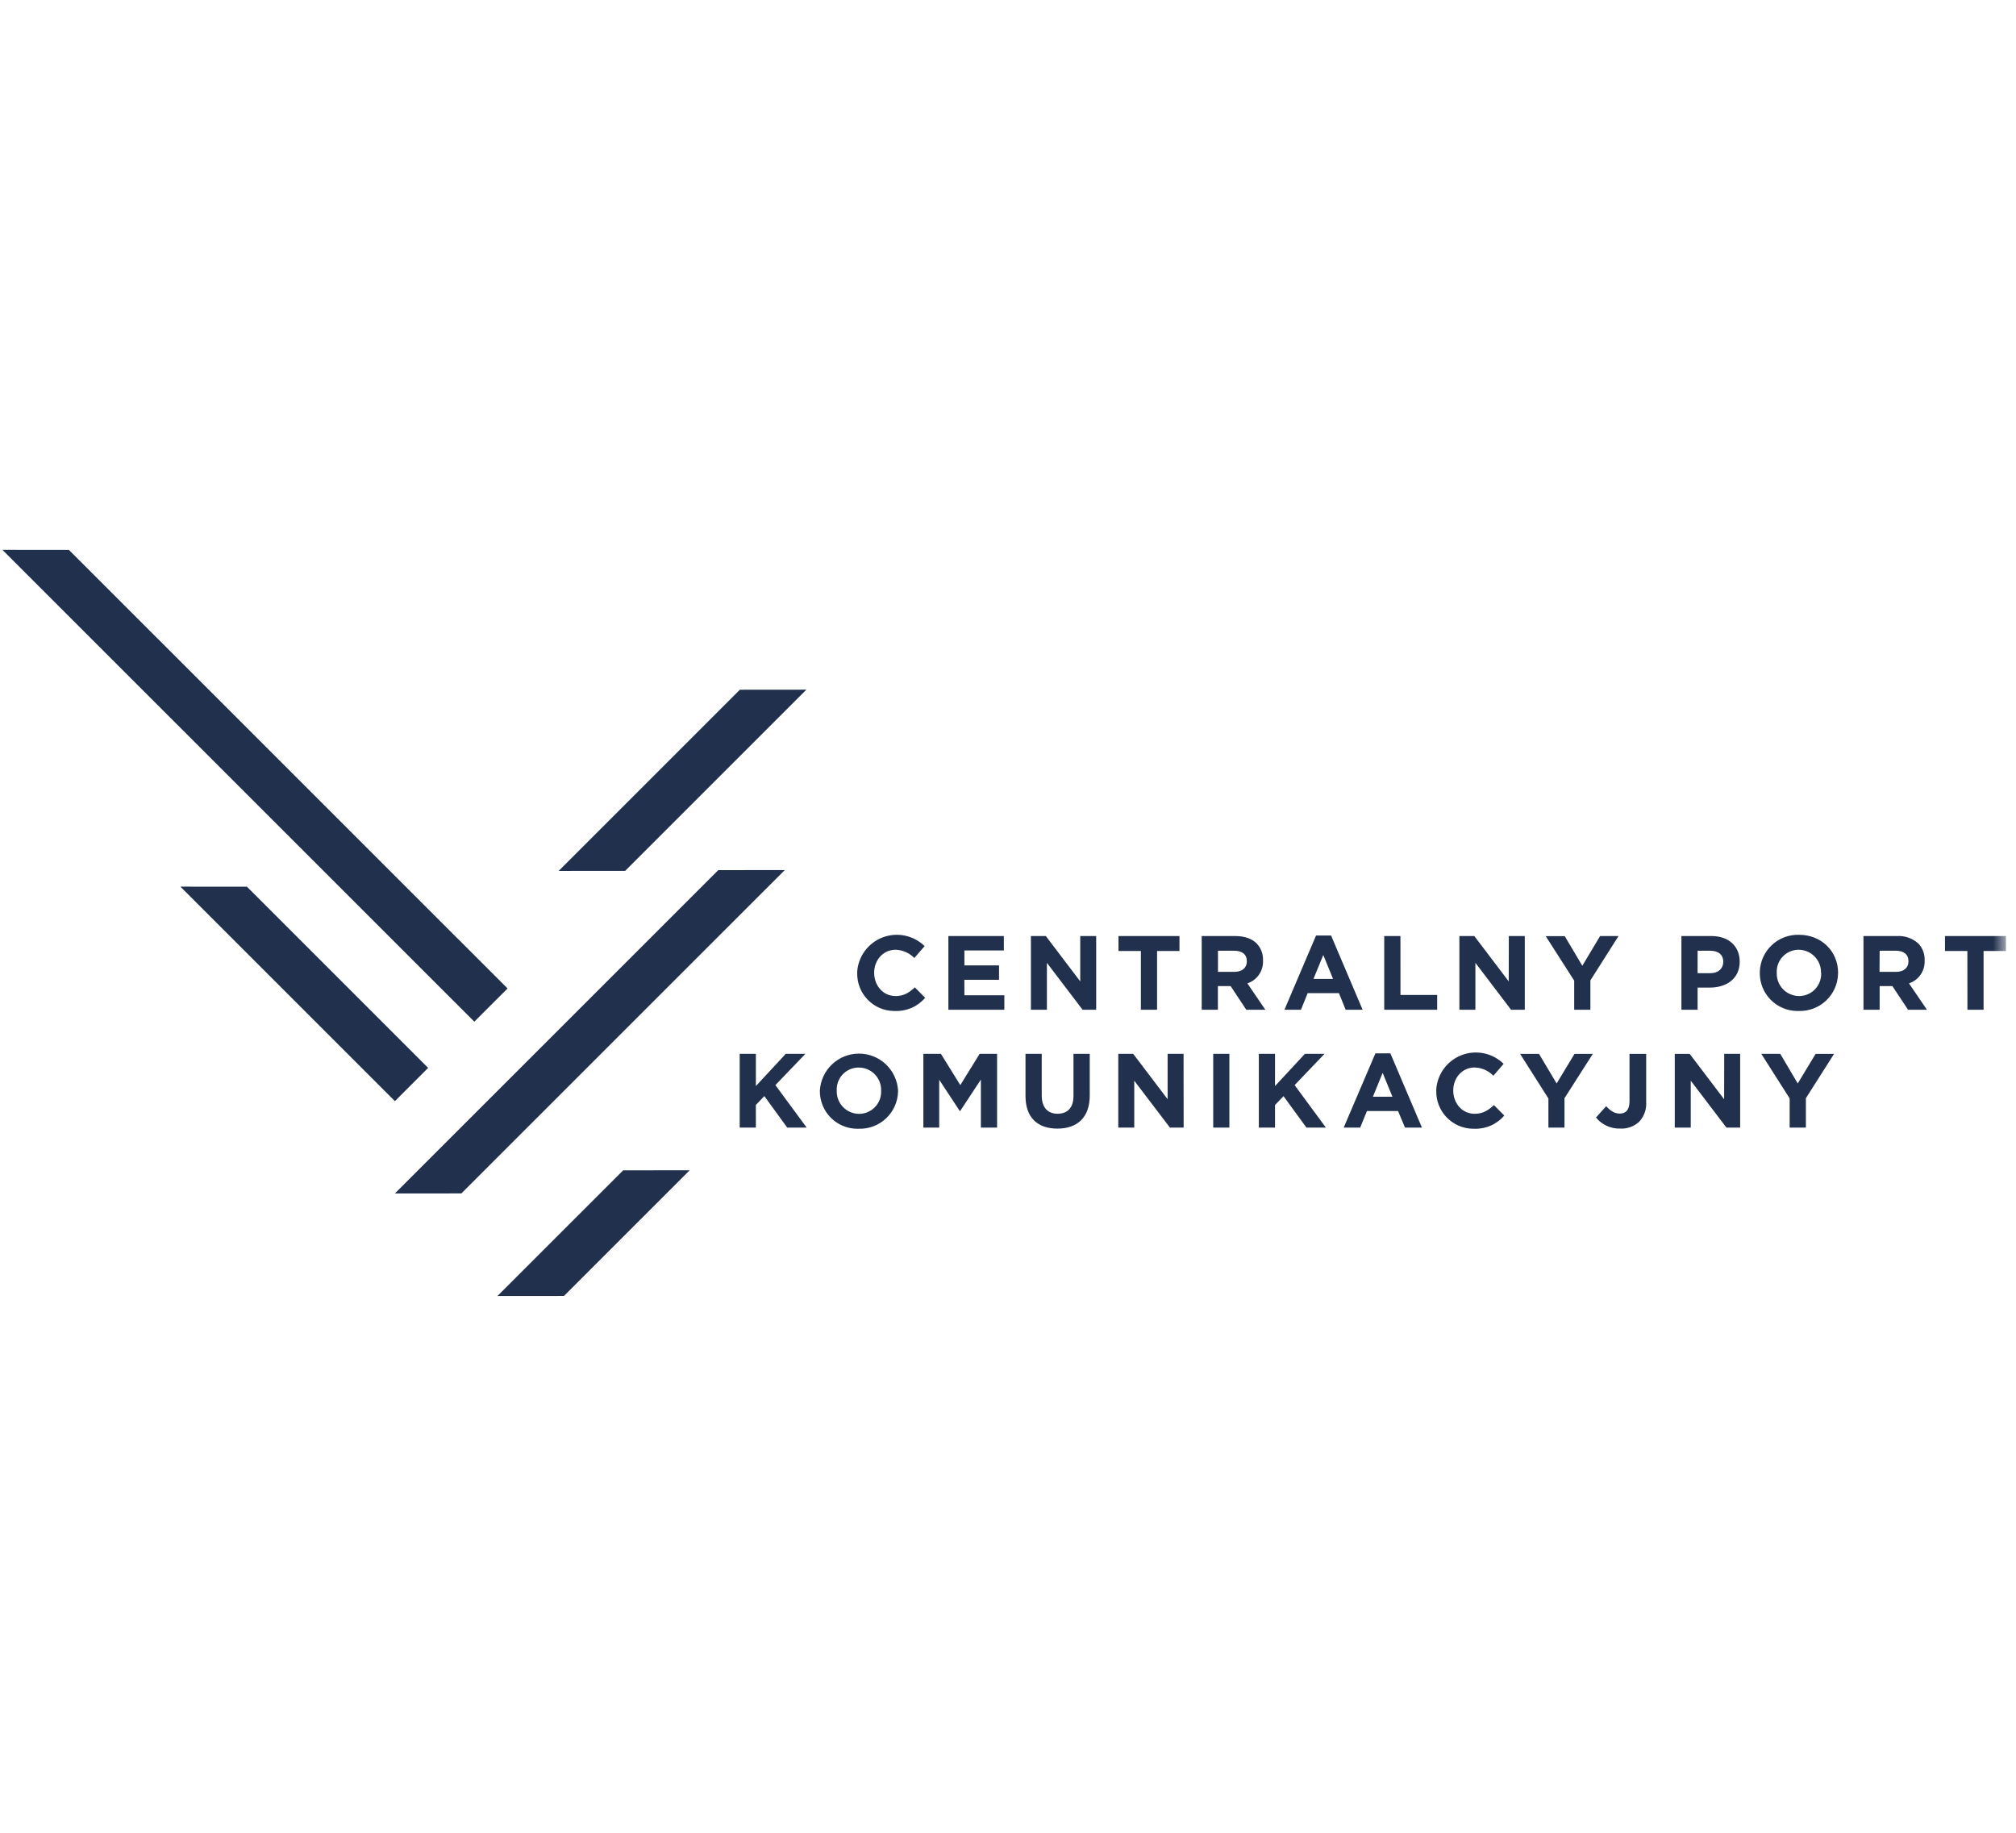 <?xml version="1.0" encoding="UTF-8"?>
<svg xmlns="http://www.w3.org/2000/svg" width="132" height="120" viewBox="0 0 132 120" fill="none">
  <path d="M30.21 78.138L25.855 78.142L47.03 56.971L51.386 56.967L30.21 78.138Z" fill="#21314D"></path>
  <path d="M40.934 57.019L36.578 57.023L48.443 45.16L52.798 45.156L40.934 57.019Z" fill="#21314D"></path>
  <path d="M0.157 36L31.056 66.893L33.233 64.719L4.513 36.004L0.157 36Z" fill="#21314D"></path>
  <path d="M16.169 58.057L11.813 58.053L25.857 72.096L28.033 69.919L16.169 58.057Z" fill="#21314D"></path>
  <path d="M40.801 76.627L32.571 84.855L36.927 84.851L45.157 76.623L40.801 76.627Z" fill="#21314D"></path>
  <mask id="mask0_945_2170" style="mask-type:luminance" maskUnits="userSpaceOnUse" x="0" y="36" width="132" height="49">
    <path d="M0.157 36H131.342V84.855H0.157V36Z" fill="white"></path>
  </mask>
  <g mask="url(#mask0_945_2170)">
    <path d="M58.637 65.216C57.818 65.216 57.237 64.526 57.237 63.697V63.685C57.237 62.866 57.824 62.184 58.637 62.184C59.102 62.198 59.542 62.392 59.866 62.725L60.54 61.947C60.186 61.6 59.74 61.362 59.255 61.26C58.771 61.158 58.267 61.197 57.804 61.371C57.34 61.546 56.936 61.849 56.639 62.245C56.342 62.642 56.164 63.115 56.127 63.608V63.714C56.121 64.033 56.178 64.35 56.294 64.648C56.41 64.945 56.584 65.217 56.806 65.447C57.027 65.677 57.292 65.862 57.585 65.99C57.877 66.118 58.193 66.187 58.512 66.193H58.597C58.97 66.209 59.343 66.139 59.686 65.99C60.029 65.84 60.333 65.614 60.575 65.329L59.899 64.647C59.526 64.993 59.188 65.216 58.638 65.216M63.143 64.152H65.414V63.21H63.146V62.229H65.729V61.287H62.096V66.111H65.761V65.165H63.146L63.143 64.152ZM71.774 66.111V61.288H70.73V64.256L68.477 61.288H67.5V66.111H68.547V63.04L70.883 66.111L71.774 66.111ZM74.7 66.111H75.761V62.266H77.227V61.288H73.234V62.266H74.7V66.111ZM82.85 66.111L81.673 64.385C81.984 64.283 82.252 64.082 82.437 63.812C82.622 63.542 82.713 63.219 82.697 62.892V62.878C82.705 62.676 82.673 62.475 82.603 62.286C82.532 62.097 82.425 61.924 82.287 61.777C81.974 61.459 81.497 61.287 80.884 61.287H78.683V66.111H79.743V64.563H80.577L81.601 66.111H82.85ZM80.817 63.632H79.748V62.248H80.802C81.321 62.248 81.638 62.479 81.638 62.936V62.95C81.638 63.353 81.345 63.632 80.821 63.632L80.817 63.632ZM86.17 61.252L84.101 66.111H85.183L85.621 65.026H87.669L88.109 66.111H89.219L87.153 61.252H86.17ZM86.002 64.092L86.643 62.528L87.282 64.092H86.002ZM91.695 61.287H90.634V66.111H94.101V65.145H91.698L91.695 61.287ZM98.786 64.256L96.533 61.287H95.555V66.111H96.603V63.04L98.937 66.111H99.838V61.288H98.792L98.786 64.256ZM103.604 63.232L102.453 61.295H101.208L103.072 64.205V66.111H104.133V64.189L105.976 61.287H104.769L103.604 63.232ZM112.061 61.287H110.092V66.111H111.152V64.661H111.957C113.04 64.661 113.909 64.084 113.909 62.966V62.954C113.904 61.969 113.21 61.287 112.061 61.287ZM112.831 62.989C112.831 63.398 112.522 63.718 111.992 63.718H111.152V62.248H111.971C112.502 62.248 112.833 62.502 112.833 62.977L112.831 62.989ZM120.351 63.685C120.351 62.311 119.282 61.205 117.793 61.205C117.133 61.185 116.491 61.428 116.01 61.881C115.528 62.334 115.246 62.959 115.226 63.62C115.226 63.645 115.225 63.671 115.225 63.697V63.713C115.222 64.368 115.479 64.997 115.94 65.462C116.401 65.927 117.027 66.19 117.682 66.194C117.714 66.194 117.746 66.194 117.778 66.192C118.439 66.212 119.082 65.969 119.564 65.515C120.046 65.061 120.328 64.435 120.348 63.773C120.348 63.748 120.35 63.722 120.35 63.697L120.351 63.685ZM119.243 63.714C119.25 63.903 119.22 64.093 119.154 64.271C119.088 64.45 118.987 64.613 118.858 64.752C118.729 64.892 118.574 65.005 118.401 65.084C118.228 65.163 118.041 65.208 117.851 65.215H117.793C117.404 65.213 117.032 65.057 116.758 64.781C116.485 64.504 116.332 64.131 116.334 63.742C116.334 63.727 116.334 63.711 116.335 63.696V63.684C116.318 63.304 116.451 62.934 116.707 62.653C116.963 62.372 117.319 62.204 117.699 62.186C117.722 62.185 117.745 62.185 117.768 62.185C117.961 62.185 118.151 62.224 118.329 62.298C118.507 62.372 118.669 62.48 118.805 62.617C118.941 62.754 119.049 62.916 119.122 63.094C119.195 63.272 119.233 63.463 119.232 63.656V63.697L119.243 63.714ZM123.072 64.563H123.906L124.93 66.111H126.168L124.993 64.385C125.303 64.282 125.572 64.081 125.757 63.811C125.942 63.542 126.033 63.219 126.017 62.892V62.878C126.026 62.676 125.994 62.475 125.924 62.286C125.853 62.097 125.746 61.923 125.607 61.777C125.417 61.606 125.195 61.474 124.954 61.39C124.713 61.306 124.458 61.271 124.203 61.287H122.013V66.111H123.072L123.072 64.563ZM123.072 62.248H124.127C124.643 62.248 124.958 62.479 124.958 62.935V62.95C124.958 63.359 124.663 63.632 124.139 63.632H123.064L123.072 62.248ZM128.82 66.111H129.877V62.266H131.343V61.288H127.35V62.266H128.816L128.82 66.111ZM49.49 72.347L50.047 71.766L51.544 73.828H52.818L50.77 71.047L52.734 69H51.448L49.492 71.109V69H48.432V73.828H49.492L49.49 72.347ZM56.231 73.903C56.559 73.913 56.886 73.858 57.193 73.741C57.499 73.624 57.78 73.448 58.018 73.223C58.257 72.998 58.449 72.728 58.583 72.428C58.717 72.129 58.791 71.806 58.8 71.478C58.8 71.455 58.801 71.431 58.801 71.408V71.397C58.763 70.744 58.476 70.129 57.999 69.681C57.522 69.232 56.892 68.983 56.237 68.984C55.582 68.985 54.953 69.237 54.477 69.688C54.002 70.138 53.718 70.754 53.682 71.408V71.426C53.676 72.078 53.929 72.705 54.386 73.17C54.843 73.635 55.465 73.899 56.117 73.905C56.155 73.906 56.193 73.905 56.231 73.904L56.231 73.903ZM54.786 71.397C54.777 71.209 54.805 71.021 54.869 70.844C54.933 70.667 55.031 70.504 55.157 70.365C55.284 70.226 55.437 70.113 55.607 70.033C55.778 69.953 55.962 69.907 56.15 69.898C56.177 69.897 56.204 69.896 56.232 69.897C56.424 69.897 56.614 69.935 56.792 70.009C56.969 70.083 57.131 70.192 57.266 70.328C57.402 70.464 57.509 70.626 57.583 70.803C57.656 70.981 57.693 71.171 57.693 71.364V71.426C57.7 71.616 57.67 71.805 57.605 71.983C57.539 72.161 57.439 72.325 57.31 72.464C57.181 72.603 57.026 72.716 56.854 72.796C56.682 72.875 56.495 72.92 56.306 72.928C56.285 72.928 56.267 72.929 56.247 72.929C56.054 72.928 55.864 72.89 55.686 72.815C55.509 72.741 55.347 72.632 55.212 72.496C55.076 72.359 54.969 72.197 54.896 72.019C54.823 71.841 54.785 71.65 54.786 71.458V71.408L54.786 71.397ZM65.285 73.828V69H64.144L62.877 71.047L61.609 69H60.458V73.828H61.496V70.695L62.842 72.743H62.868L64.224 70.685V73.828L65.285 73.828ZM71.352 71.719V69H70.287V71.762C70.287 72.526 69.896 72.921 69.247 72.921C68.598 72.921 68.209 72.511 68.209 71.729V69H67.146V71.756C67.146 73.175 67.939 73.895 69.233 73.895C70.527 73.895 71.352 73.181 71.352 71.719M77.495 69H76.451V71.969L74.198 69H73.221V73.828H74.266V70.757L76.602 73.828H77.501L77.495 69ZM80.495 69H79.437V73.828H80.495V69ZM86.725 69H85.441L83.483 71.109V69H82.424V73.828H83.483V72.352L84.04 71.77L85.541 73.828H86.815L84.767 71.047L86.725 69ZM91.993 73.828H93.103L91.037 68.969H90.056L87.98 73.828H89.061L89.503 72.743H91.54L91.993 73.828ZM89.892 71.809L90.531 70.243L91.172 71.809H89.892ZM98.493 73.037L97.817 72.356C97.438 72.7 97.101 72.925 96.552 72.925C95.733 72.925 95.153 72.233 95.153 71.404V71.394C95.153 70.575 95.737 69.893 96.552 69.893C97.016 69.905 97.457 70.099 97.78 70.433L98.452 69.655C98.099 69.308 97.653 69.069 97.168 68.967C96.684 68.864 96.18 68.903 95.716 69.078C95.252 69.252 94.848 69.556 94.552 69.953C94.255 70.35 94.078 70.823 94.041 71.317V71.426C94.035 71.746 94.092 72.063 94.209 72.36C94.326 72.658 94.5 72.929 94.722 73.159C94.943 73.389 95.208 73.573 95.501 73.701C95.794 73.829 96.109 73.898 96.428 73.904H96.513C96.887 73.92 97.259 73.851 97.602 73.701C97.945 73.552 98.249 73.326 98.491 73.042L98.493 73.037ZM102.437 73.828V71.905L104.29 69.004H103.092L101.923 70.939L100.77 69.004H99.531L101.384 71.922V73.828H102.437ZM106.694 72.11C106.694 72.669 106.451 72.911 106.051 72.911C105.709 72.911 105.437 72.728 105.167 72.425L104.499 73.169C104.689 73.402 104.93 73.589 105.204 73.715C105.478 73.84 105.777 73.901 106.078 73.893C106.306 73.906 106.534 73.873 106.749 73.796C106.964 73.719 107.161 73.599 107.329 73.445C107.488 73.272 107.611 73.069 107.689 72.848C107.768 72.626 107.801 72.391 107.786 72.157V69.004H106.694V72.11ZM112.889 71.973L110.636 69.004H109.657V73.828H110.704V70.757L113.04 73.828H113.939V69H112.895L112.889 71.973ZM118.878 69.004L117.709 70.939L116.566 69H115.323L117.18 71.918V73.828H118.243V71.905L120.086 69.004H118.878Z" fill="#21314D"></path>
  </g>
</svg>

